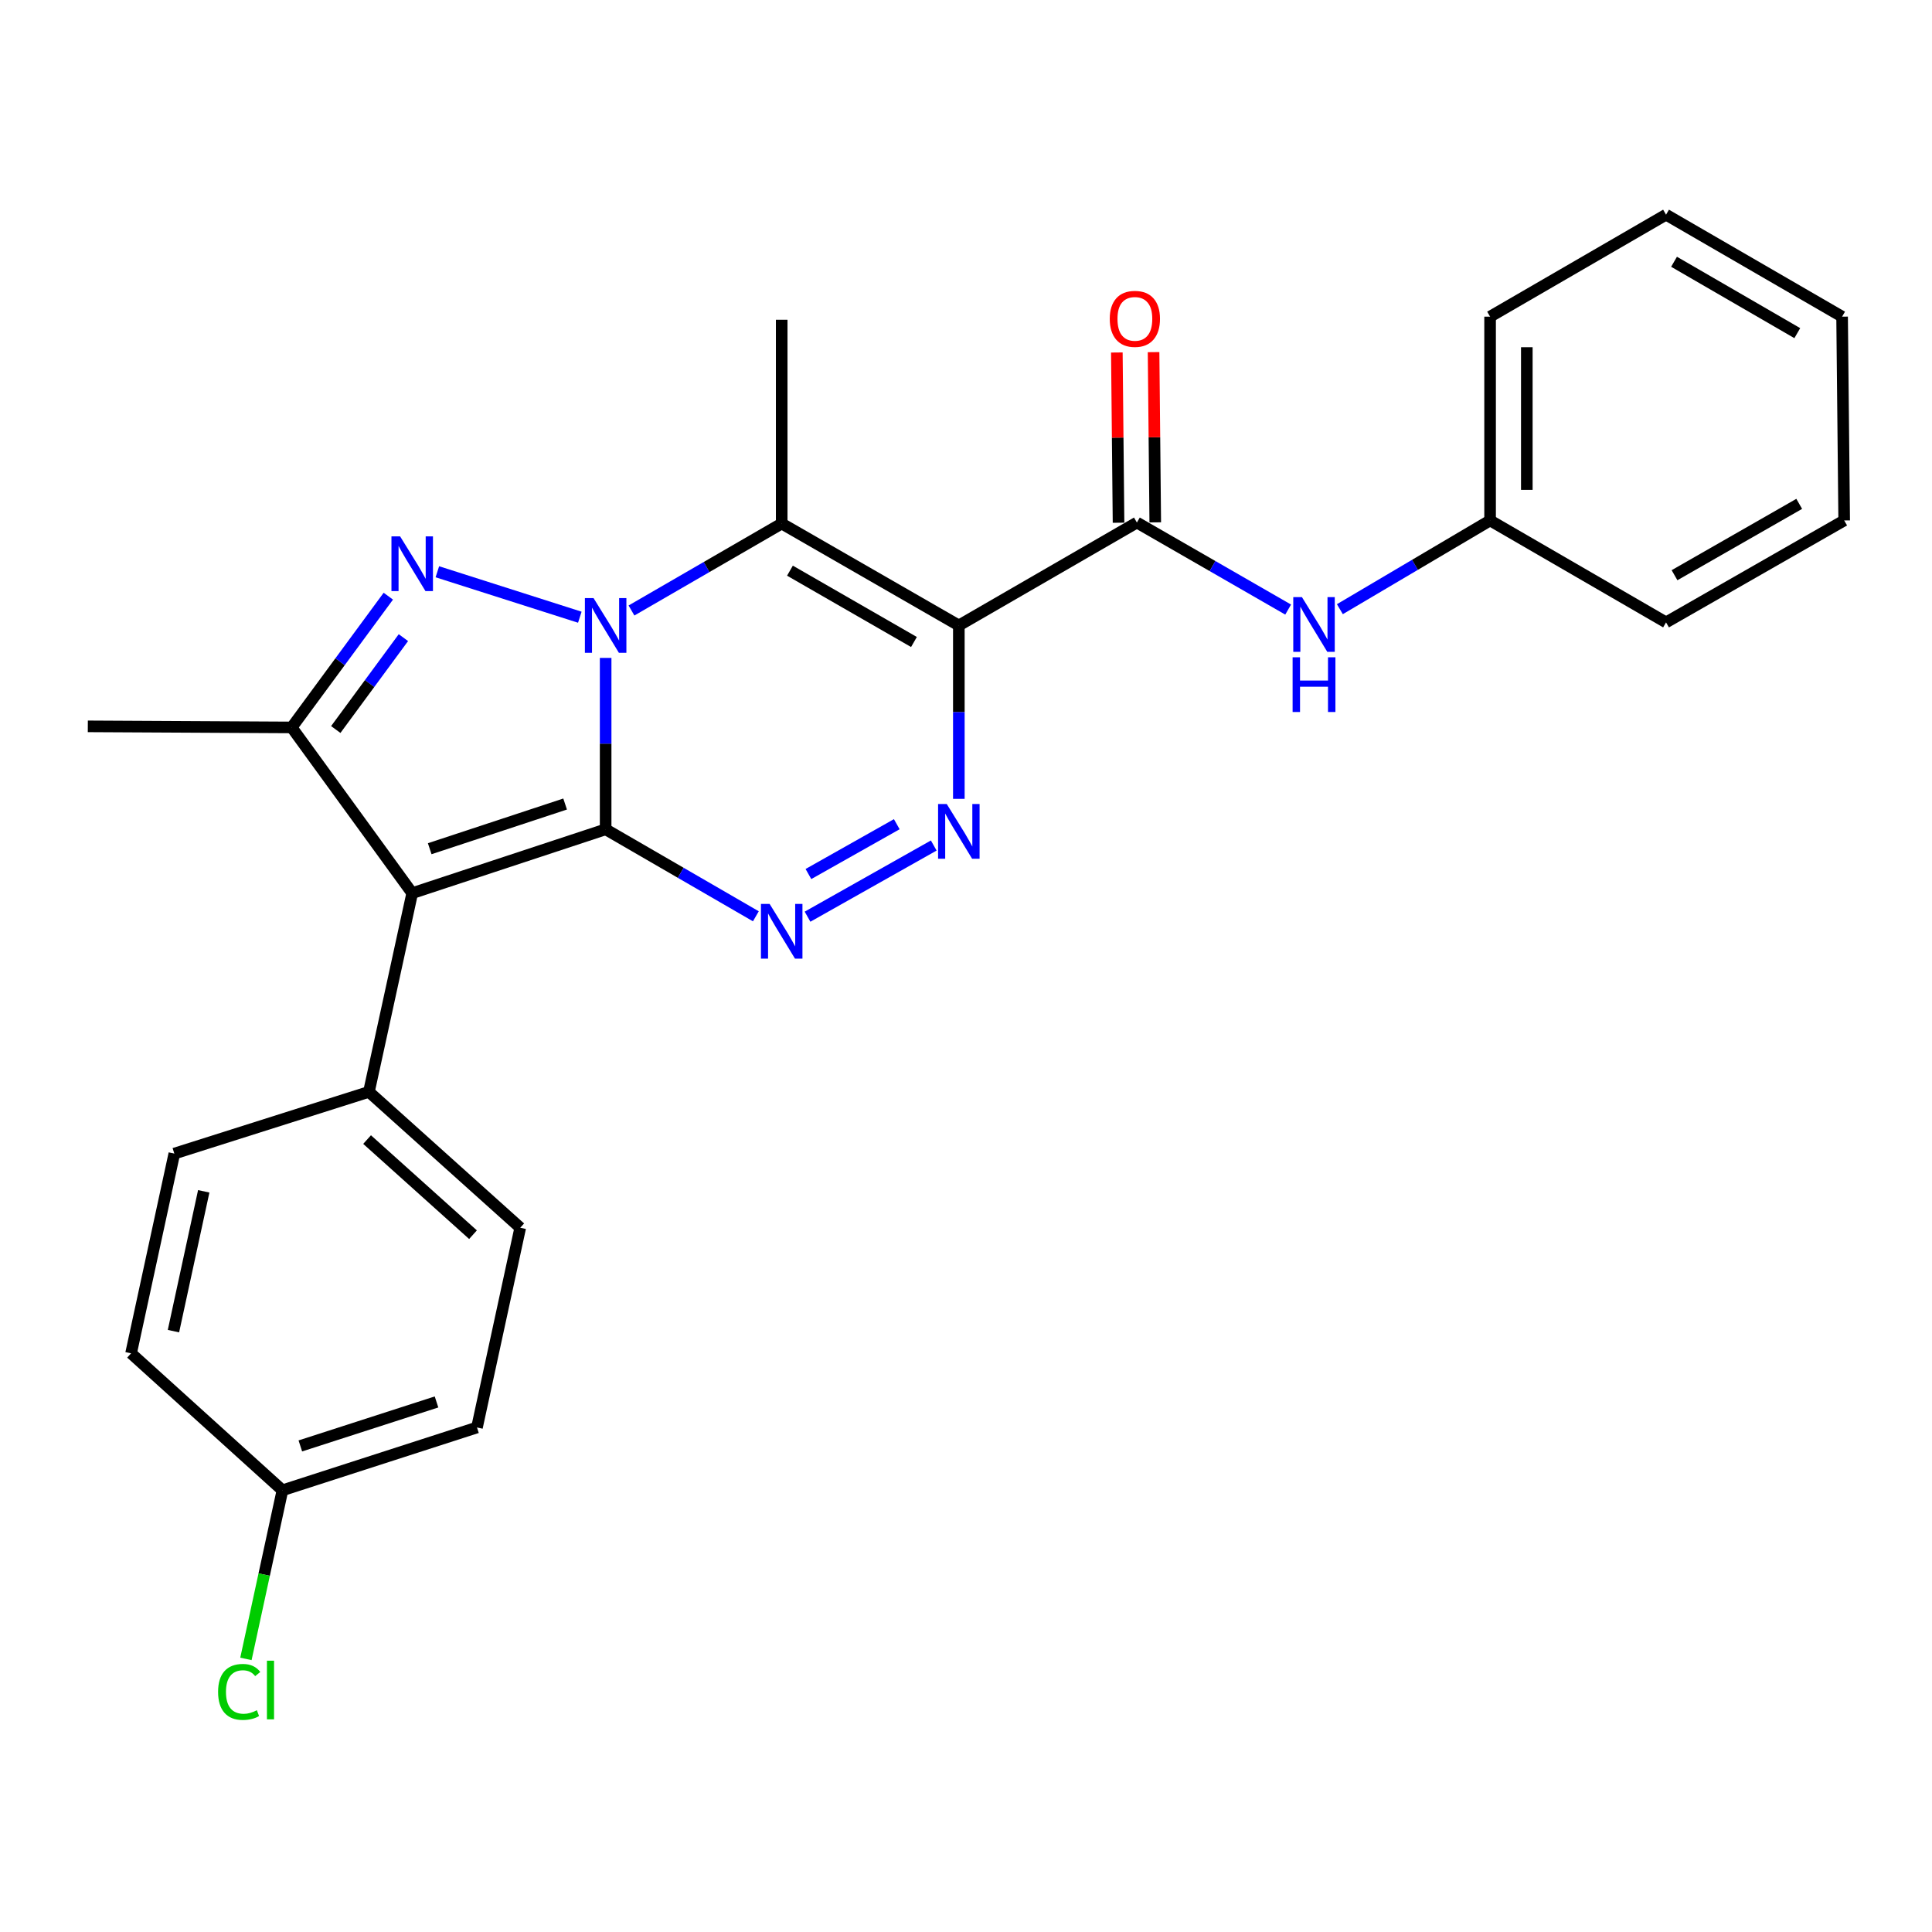 <?xml version='1.0' encoding='iso-8859-1'?>
<svg version='1.1' baseProfile='full'
              xmlns='http://www.w3.org/2000/svg'
                      xmlns:rdkit='http://www.rdkit.org/xml'
                      xmlns:xlink='http://www.w3.org/1999/xlink'
                  xml:space='preserve'
width='1000px' height='1000px' viewBox='0 0 1000 1000'>
<!-- END OF HEADER -->
<rect style='opacity:1.0;fill:#FFFFFF;stroke:none' width='1000' height='1000' x='0' y='0'> </rect>
<path class='bond-0' d='M 313.48,429.256 L 313.48,384.895' style='fill:none;fill-rule:evenodd;stroke:#000000;stroke-width:6px;stroke-linecap:butt;stroke-linejoin:miter;stroke-opacity:1' />
<path class='bond-0' d='M 313.48,384.895 L 313.48,340.534' style='fill:none;fill-rule:evenodd;stroke:#0000FF;stroke-width:6px;stroke-linecap:butt;stroke-linejoin:miter;stroke-opacity:1' />
<path class='bond-2' d='M 313.48,429.256 L 213.356,462.3' style='fill:none;fill-rule:evenodd;stroke:#000000;stroke-width:6px;stroke-linecap:butt;stroke-linejoin:miter;stroke-opacity:1' />
<path class='bond-2' d='M 292.504,416.162 L 222.417,439.292' style='fill:none;fill-rule:evenodd;stroke:#000000;stroke-width:6px;stroke-linecap:butt;stroke-linejoin:miter;stroke-opacity:1' />
<path class='bond-5' d='M 313.48,429.256 L 352.357,451.765' style='fill:none;fill-rule:evenodd;stroke:#000000;stroke-width:6px;stroke-linecap:butt;stroke-linejoin:miter;stroke-opacity:1' />
<path class='bond-5' d='M 352.357,451.765 L 391.234,474.274' style='fill:none;fill-rule:evenodd;stroke:#0000FF;stroke-width:6px;stroke-linecap:butt;stroke-linejoin:miter;stroke-opacity:1' />
<path class='bond-3' d='M 300.113,319.471 L 226.373,295.943' style='fill:none;fill-rule:evenodd;stroke:#0000FF;stroke-width:6px;stroke-linecap:butt;stroke-linejoin:miter;stroke-opacity:1' />
<path class='bond-4' d='M 326.853,315.995 L 365.73,293.491' style='fill:none;fill-rule:evenodd;stroke:#0000FF;stroke-width:6px;stroke-linecap:butt;stroke-linejoin:miter;stroke-opacity:1' />
<path class='bond-4' d='M 365.73,293.491 L 404.607,270.986' style='fill:none;fill-rule:evenodd;stroke:#000000;stroke-width:6px;stroke-linecap:butt;stroke-linejoin:miter;stroke-opacity:1' />
<path class='bond-1' d='M 496.293,323.736 L 496.293,368.612' style='fill:none;fill-rule:evenodd;stroke:#000000;stroke-width:6px;stroke-linecap:butt;stroke-linejoin:miter;stroke-opacity:1' />
<path class='bond-1' d='M 496.293,368.612 L 496.293,413.488' style='fill:none;fill-rule:evenodd;stroke:#0000FF;stroke-width:6px;stroke-linecap:butt;stroke-linejoin:miter;stroke-opacity:1' />
<path class='bond-8' d='M 496.293,323.736 L 588.455,270.469' style='fill:none;fill-rule:evenodd;stroke:#000000;stroke-width:6px;stroke-linecap:butt;stroke-linejoin:miter;stroke-opacity:1' />
<path class='bond-27' d='M 496.293,323.736 L 404.607,270.986' style='fill:none;fill-rule:evenodd;stroke:#000000;stroke-width:6px;stroke-linecap:butt;stroke-linejoin:miter;stroke-opacity:1' />
<path class='bond-27' d='M 473.061,332.3 L 408.88,295.375' style='fill:none;fill-rule:evenodd;stroke:#000000;stroke-width:6px;stroke-linecap:butt;stroke-linejoin:miter;stroke-opacity:1' />
<path class='bond-7' d='M 213.356,462.3 L 150.986,376.517' style='fill:none;fill-rule:evenodd;stroke:#000000;stroke-width:6px;stroke-linecap:butt;stroke-linejoin:miter;stroke-opacity:1' />
<path class='bond-10' d='M 213.356,462.3 L 190.957,565.149' style='fill:none;fill-rule:evenodd;stroke:#000000;stroke-width:6px;stroke-linecap:butt;stroke-linejoin:miter;stroke-opacity:1' />
<path class='bond-26' d='M 200.996,308.581 L 175.991,342.549' style='fill:none;fill-rule:evenodd;stroke:#0000FF;stroke-width:6px;stroke-linecap:butt;stroke-linejoin:miter;stroke-opacity:1' />
<path class='bond-26' d='M 175.991,342.549 L 150.986,376.517' style='fill:none;fill-rule:evenodd;stroke:#000000;stroke-width:6px;stroke-linecap:butt;stroke-linejoin:miter;stroke-opacity:1' />
<path class='bond-26' d='M 208.803,330.04 L 191.299,353.818' style='fill:none;fill-rule:evenodd;stroke:#0000FF;stroke-width:6px;stroke-linecap:butt;stroke-linejoin:miter;stroke-opacity:1' />
<path class='bond-26' d='M 191.299,353.818 L 173.796,377.596' style='fill:none;fill-rule:evenodd;stroke:#000000;stroke-width:6px;stroke-linecap:butt;stroke-linejoin:miter;stroke-opacity:1' />
<path class='bond-14' d='M 404.607,270.986 L 404.607,165.508' style='fill:none;fill-rule:evenodd;stroke:#000000;stroke-width:6px;stroke-linecap:butt;stroke-linejoin:miter;stroke-opacity:1' />
<path class='bond-6' d='M 417.978,474.476 L 483.306,437.637' style='fill:none;fill-rule:evenodd;stroke:#0000FF;stroke-width:6px;stroke-linecap:butt;stroke-linejoin:miter;stroke-opacity:1' />
<path class='bond-6' d='M 418.44,452.393 L 464.169,426.605' style='fill:none;fill-rule:evenodd;stroke:#0000FF;stroke-width:6px;stroke-linecap:butt;stroke-linejoin:miter;stroke-opacity:1' />
<path class='bond-17' d='M 150.986,376.517 L 45.455,375.958' style='fill:none;fill-rule:evenodd;stroke:#000000;stroke-width:6px;stroke-linecap:butt;stroke-linejoin:miter;stroke-opacity:1' />
<path class='bond-9' d='M 588.455,270.469 L 627.601,292.993' style='fill:none;fill-rule:evenodd;stroke:#000000;stroke-width:6px;stroke-linecap:butt;stroke-linejoin:miter;stroke-opacity:1' />
<path class='bond-9' d='M 627.601,292.993 L 666.746,315.517' style='fill:none;fill-rule:evenodd;stroke:#0000FF;stroke-width:6px;stroke-linecap:butt;stroke-linejoin:miter;stroke-opacity:1' />
<path class='bond-11' d='M 597.959,270.374 L 597.522,226.318' style='fill:none;fill-rule:evenodd;stroke:#000000;stroke-width:6px;stroke-linecap:butt;stroke-linejoin:miter;stroke-opacity:1' />
<path class='bond-11' d='M 597.522,226.318 L 597.086,182.262' style='fill:none;fill-rule:evenodd;stroke:#FF0000;stroke-width:6px;stroke-linecap:butt;stroke-linejoin:miter;stroke-opacity:1' />
<path class='bond-11' d='M 578.951,270.563 L 578.514,226.507' style='fill:none;fill-rule:evenodd;stroke:#000000;stroke-width:6px;stroke-linecap:butt;stroke-linejoin:miter;stroke-opacity:1' />
<path class='bond-11' d='M 578.514,226.507 L 578.078,182.451' style='fill:none;fill-rule:evenodd;stroke:#FF0000;stroke-width:6px;stroke-linecap:butt;stroke-linejoin:miter;stroke-opacity:1' />
<path class='bond-15' d='M 693.517,315.311 L 732.392,292.346' style='fill:none;fill-rule:evenodd;stroke:#0000FF;stroke-width:6px;stroke-linecap:butt;stroke-linejoin:miter;stroke-opacity:1' />
<path class='bond-15' d='M 732.392,292.346 L 771.268,269.381' style='fill:none;fill-rule:evenodd;stroke:#000000;stroke-width:6px;stroke-linecap:butt;stroke-linejoin:miter;stroke-opacity:1' />
<path class='bond-12' d='M 190.957,565.149 L 269.274,635.482' style='fill:none;fill-rule:evenodd;stroke:#000000;stroke-width:6px;stroke-linecap:butt;stroke-linejoin:miter;stroke-opacity:1' />
<path class='bond-12' d='M 190.004,589.842 L 244.825,639.075' style='fill:none;fill-rule:evenodd;stroke:#000000;stroke-width:6px;stroke-linecap:butt;stroke-linejoin:miter;stroke-opacity:1' />
<path class='bond-13' d='M 190.957,565.149 L 90.231,597.095' style='fill:none;fill-rule:evenodd;stroke:#000000;stroke-width:6px;stroke-linecap:butt;stroke-linejoin:miter;stroke-opacity:1' />
<path class='bond-19' d='M 269.274,635.482 L 246.886,738.859' style='fill:none;fill-rule:evenodd;stroke:#000000;stroke-width:6px;stroke-linecap:butt;stroke-linejoin:miter;stroke-opacity:1' />
<path class='bond-18' d='M 90.231,597.095 L 67.843,700.482' style='fill:none;fill-rule:evenodd;stroke:#000000;stroke-width:6px;stroke-linecap:butt;stroke-linejoin:miter;stroke-opacity:1' />
<path class='bond-18' d='M 105.451,616.626 L 89.779,688.997' style='fill:none;fill-rule:evenodd;stroke:#000000;stroke-width:6px;stroke-linecap:butt;stroke-linejoin:miter;stroke-opacity:1' />
<path class='bond-21' d='M 771.268,269.381 L 771.268,163.903' style='fill:none;fill-rule:evenodd;stroke:#000000;stroke-width:6px;stroke-linecap:butt;stroke-linejoin:miter;stroke-opacity:1' />
<path class='bond-21' d='M 790.277,253.559 L 790.277,179.724' style='fill:none;fill-rule:evenodd;stroke:#000000;stroke-width:6px;stroke-linecap:butt;stroke-linejoin:miter;stroke-opacity:1' />
<path class='bond-22' d='M 771.268,269.381 L 862.342,322.141' style='fill:none;fill-rule:evenodd;stroke:#000000;stroke-width:6px;stroke-linecap:butt;stroke-linejoin:miter;stroke-opacity:1' />
<path class='bond-16' d='M 146.191,771.375 L 67.843,700.482' style='fill:none;fill-rule:evenodd;stroke:#000000;stroke-width:6px;stroke-linecap:butt;stroke-linejoin:miter;stroke-opacity:1' />
<path class='bond-20' d='M 146.191,771.375 L 136.741,815.011' style='fill:none;fill-rule:evenodd;stroke:#000000;stroke-width:6px;stroke-linecap:butt;stroke-linejoin:miter;stroke-opacity:1' />
<path class='bond-20' d='M 136.741,815.011 L 127.291,858.647' style='fill:none;fill-rule:evenodd;stroke:#00CC00;stroke-width:6px;stroke-linecap:butt;stroke-linejoin:miter;stroke-opacity:1' />
<path class='bond-28' d='M 146.191,771.375 L 246.886,738.859' style='fill:none;fill-rule:evenodd;stroke:#000000;stroke-width:6px;stroke-linecap:butt;stroke-linejoin:miter;stroke-opacity:1' />
<path class='bond-28' d='M 155.454,748.408 L 225.94,725.647' style='fill:none;fill-rule:evenodd;stroke:#000000;stroke-width:6px;stroke-linecap:butt;stroke-linejoin:miter;stroke-opacity:1' />
<path class='bond-24' d='M 771.268,163.903 L 862.342,111.121' style='fill:none;fill-rule:evenodd;stroke:#000000;stroke-width:6px;stroke-linecap:butt;stroke-linejoin:miter;stroke-opacity:1' />
<path class='bond-23' d='M 862.342,322.141 L 954.545,269.381' style='fill:none;fill-rule:evenodd;stroke:#000000;stroke-width:6px;stroke-linecap:butt;stroke-linejoin:miter;stroke-opacity:1' />
<path class='bond-23' d='M 866.731,297.728 L 931.274,260.796' style='fill:none;fill-rule:evenodd;stroke:#000000;stroke-width:6px;stroke-linecap:butt;stroke-linejoin:miter;stroke-opacity:1' />
<path class='bond-25' d='M 954.545,269.381 L 953.468,163.903' style='fill:none;fill-rule:evenodd;stroke:#000000;stroke-width:6px;stroke-linecap:butt;stroke-linejoin:miter;stroke-opacity:1' />
<path class='bond-29' d='M 862.342,111.121 L 953.468,163.903' style='fill:none;fill-rule:evenodd;stroke:#000000;stroke-width:6px;stroke-linecap:butt;stroke-linejoin:miter;stroke-opacity:1' />
<path class='bond-29' d='M 866.483,135.487 L 930.272,172.434' style='fill:none;fill-rule:evenodd;stroke:#000000;stroke-width:6px;stroke-linecap:butt;stroke-linejoin:miter;stroke-opacity:1' />
<path  class='atom-1' d='M 307.22 309.576
L 316.5 324.576
Q 317.42 326.056, 318.9 328.736
Q 320.38 331.416, 320.46 331.576
L 320.46 309.576
L 324.22 309.576
L 324.22 337.896
L 320.34 337.896
L 310.38 321.496
Q 309.22 319.576, 307.98 317.376
Q 306.78 315.176, 306.42 314.496
L 306.42 337.896
L 302.74 337.896
L 302.74 309.576
L 307.22 309.576
' fill='#0000FF'/>
<path  class='atom-4' d='M 207.096 277.63
L 216.376 292.63
Q 217.296 294.11, 218.776 296.79
Q 220.256 299.47, 220.336 299.63
L 220.336 277.63
L 224.096 277.63
L 224.096 305.95
L 220.216 305.95
L 210.256 289.55
Q 209.096 287.63, 207.856 285.43
Q 206.656 283.23, 206.296 282.55
L 206.296 305.95
L 202.616 305.95
L 202.616 277.63
L 207.096 277.63
' fill='#0000FF'/>
<path  class='atom-6' d='M 398.347 467.857
L 407.627 482.857
Q 408.547 484.337, 410.027 487.017
Q 411.507 489.697, 411.587 489.857
L 411.587 467.857
L 415.347 467.857
L 415.347 496.177
L 411.467 496.177
L 401.507 479.777
Q 400.347 477.857, 399.107 475.657
Q 397.907 473.457, 397.547 472.777
L 397.547 496.177
L 393.867 496.177
L 393.867 467.857
L 398.347 467.857
' fill='#0000FF'/>
<path  class='atom-7' d='M 490.033 416.153
L 499.313 431.153
Q 500.233 432.633, 501.713 435.313
Q 503.193 437.993, 503.273 438.153
L 503.273 416.153
L 507.033 416.153
L 507.033 444.473
L 503.153 444.473
L 493.193 428.073
Q 492.033 426.153, 490.793 423.953
Q 489.593 421.753, 489.233 421.073
L 489.233 444.473
L 485.553 444.473
L 485.553 416.153
L 490.033 416.153
' fill='#0000FF'/>
<path  class='atom-10' d='M 673.871 309.058
L 683.151 324.058
Q 684.071 325.538, 685.551 328.218
Q 687.031 330.898, 687.111 331.058
L 687.111 309.058
L 690.871 309.058
L 690.871 337.378
L 686.991 337.378
L 677.031 320.978
Q 675.871 319.058, 674.631 316.858
Q 673.431 314.658, 673.071 313.978
L 673.071 337.378
L 669.391 337.378
L 669.391 309.058
L 673.871 309.058
' fill='#0000FF'/>
<path  class='atom-10' d='M 669.051 340.21
L 672.891 340.21
L 672.891 352.25
L 687.371 352.25
L 687.371 340.21
L 691.211 340.21
L 691.211 368.53
L 687.371 368.53
L 687.371 355.45
L 672.891 355.45
L 672.891 368.53
L 669.051 368.53
L 669.051 340.21
' fill='#0000FF'/>
<path  class='atom-12' d='M 574.409 165.039
Q 574.409 158.239, 577.769 154.439
Q 581.129 150.639, 587.409 150.639
Q 593.689 150.639, 597.049 154.439
Q 600.409 158.239, 600.409 165.039
Q 600.409 171.919, 597.009 175.839
Q 593.609 179.719, 587.409 179.719
Q 581.169 179.719, 577.769 175.839
Q 574.409 171.959, 574.409 165.039
M 587.409 176.519
Q 591.729 176.519, 594.049 173.639
Q 596.409 170.719, 596.409 165.039
Q 596.409 159.479, 594.049 156.679
Q 591.729 153.839, 587.409 153.839
Q 583.089 153.839, 580.729 156.639
Q 578.409 159.439, 578.409 165.039
Q 578.409 170.759, 580.729 173.639
Q 583.089 176.519, 587.409 176.519
' fill='#FF0000'/>
<path  class='atom-21' d='M 112.883 875.732
Q 112.883 868.692, 116.163 865.012
Q 119.483 861.292, 125.763 861.292
Q 131.603 861.292, 134.723 865.412
L 132.083 867.572
Q 129.803 864.572, 125.763 864.572
Q 121.483 864.572, 119.203 867.452
Q 116.963 870.292, 116.963 875.732
Q 116.963 881.332, 119.283 884.212
Q 121.643 887.092, 126.203 887.092
Q 129.323 887.092, 132.963 885.212
L 134.083 888.212
Q 132.603 889.172, 130.363 889.732
Q 128.123 890.292, 125.643 890.292
Q 119.483 890.292, 116.163 886.532
Q 112.883 882.772, 112.883 875.732
' fill='#00CC00'/>
<path  class='atom-21' d='M 138.163 859.572
L 141.843 859.572
L 141.843 889.932
L 138.163 889.932
L 138.163 859.572
' fill='#00CC00'/>
</svg>
